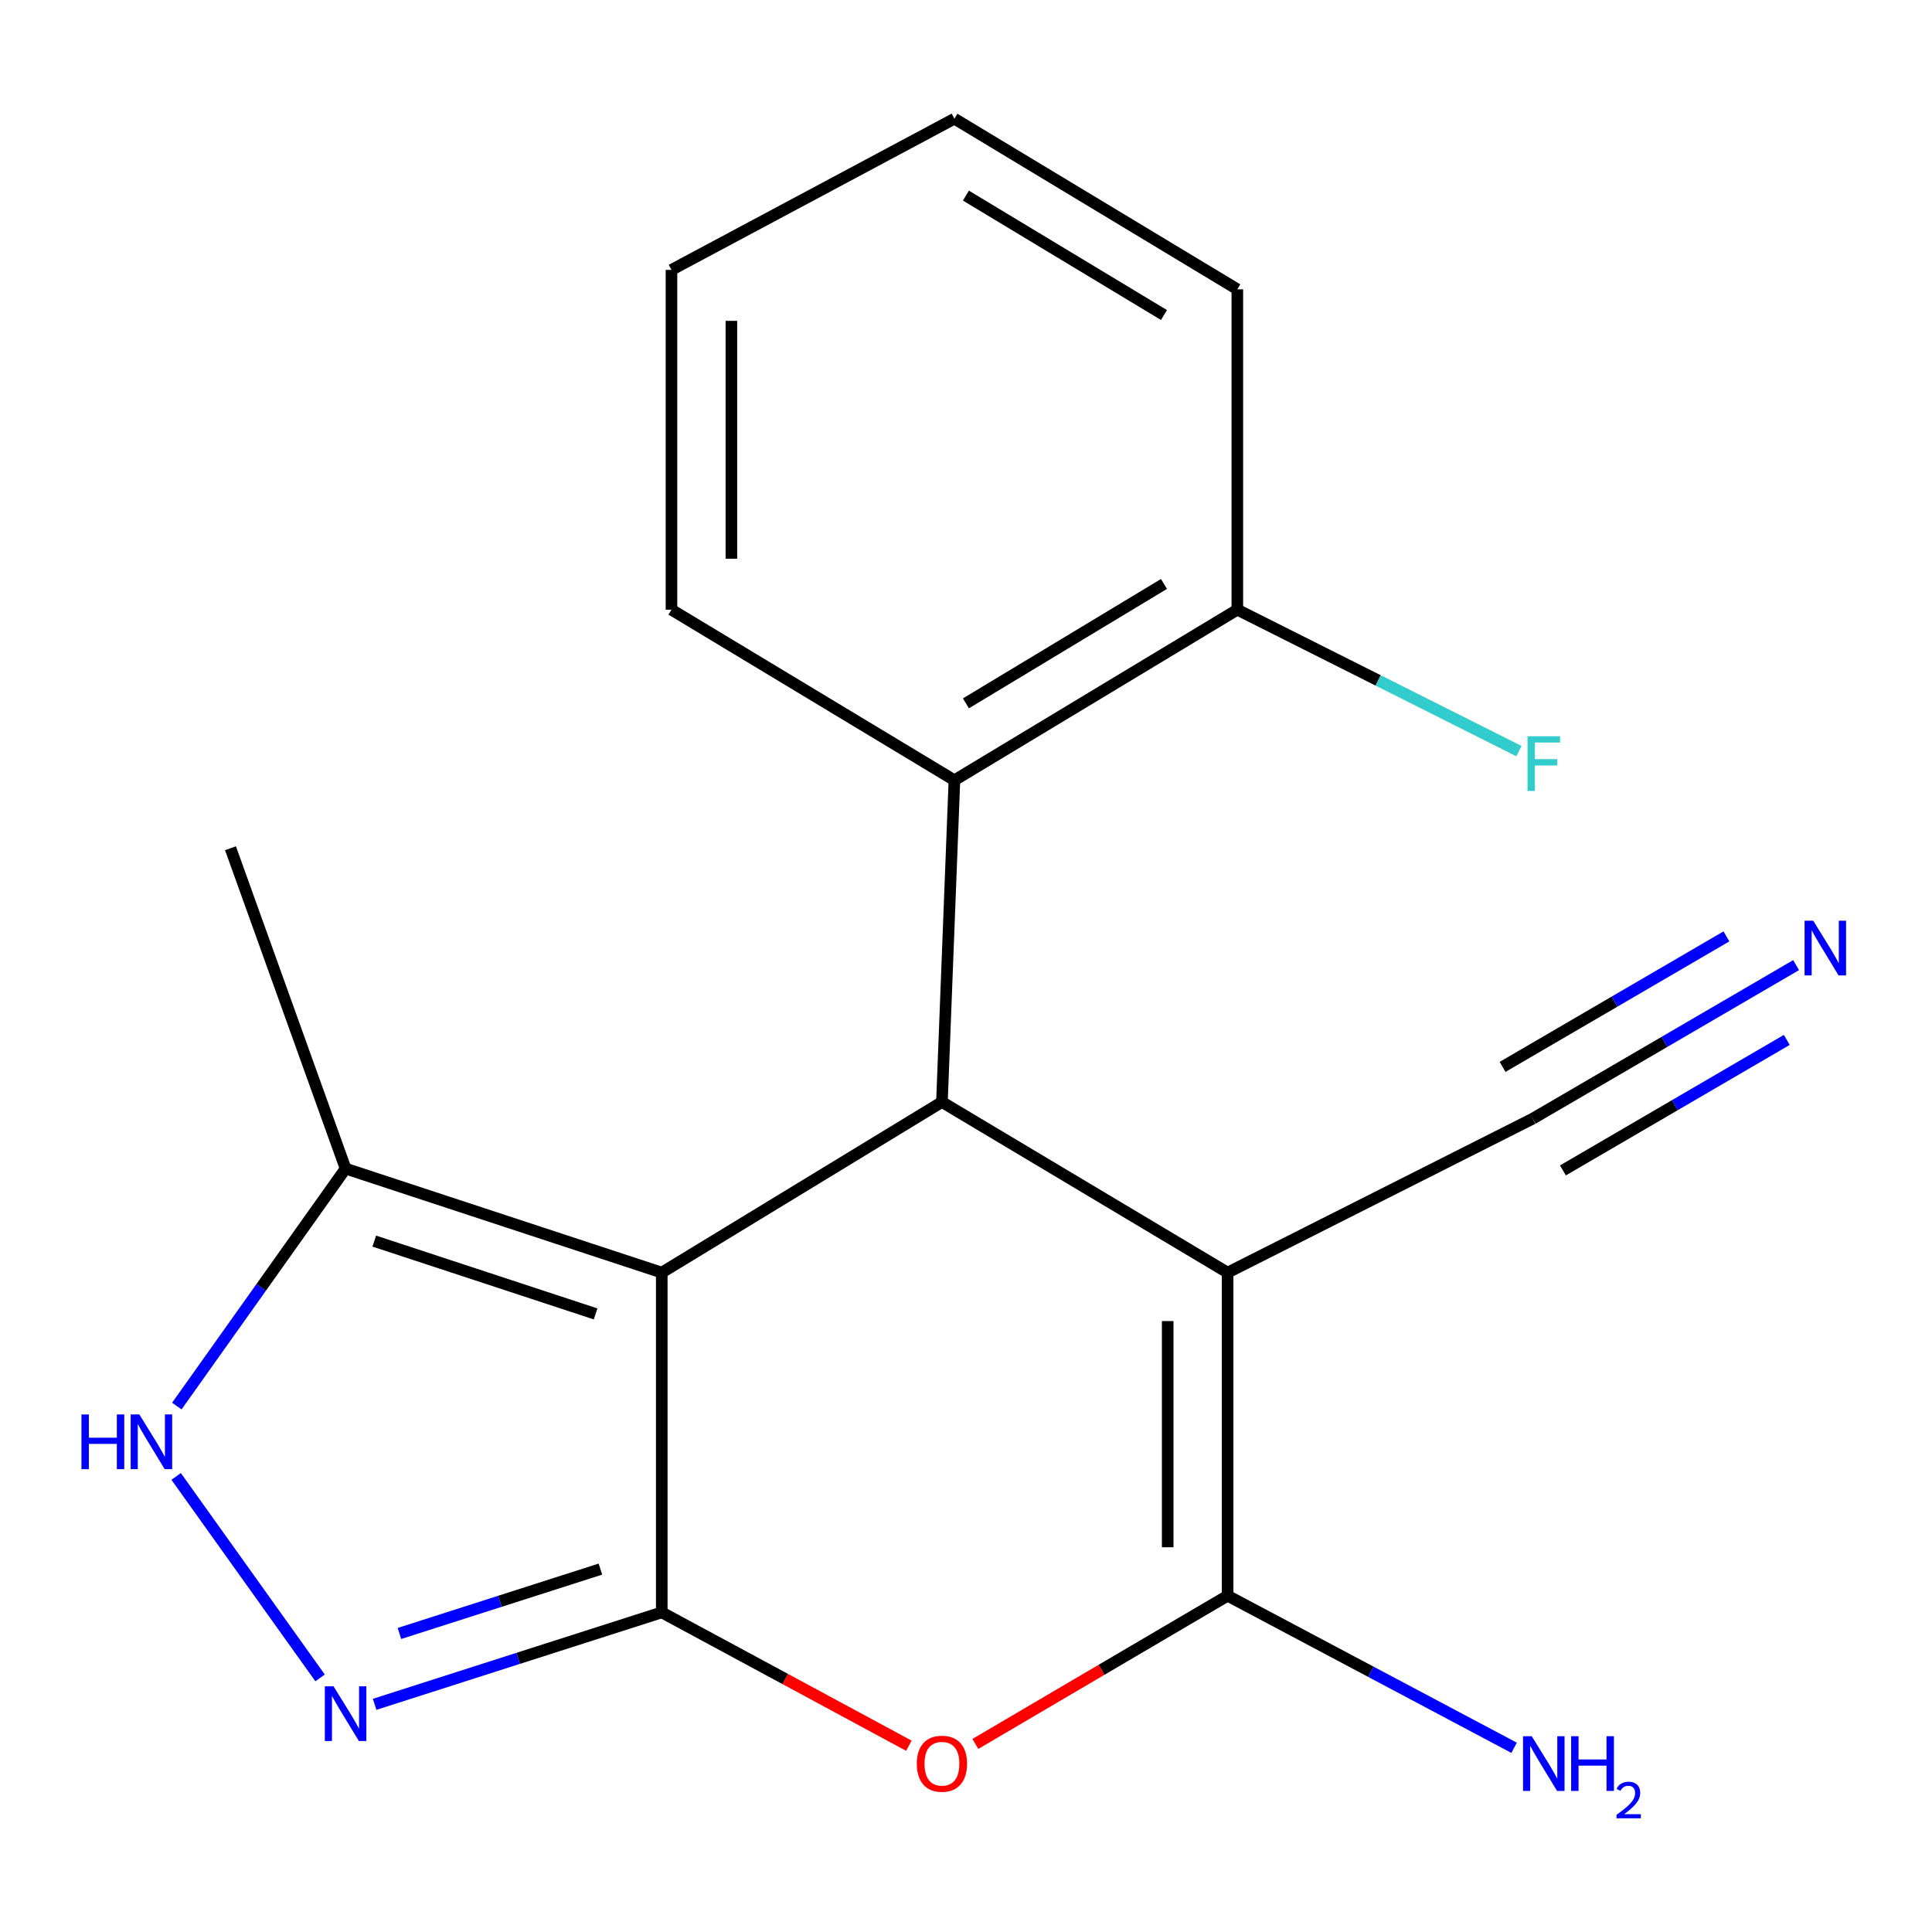 <?xml version='1.0' encoding='iso-8859-1'?>
<svg version='1.1' baseProfile='full'
              xmlns='http://www.w3.org/2000/svg'
                      xmlns:rdkit='http://www.rdkit.org/xml'
                      xmlns:xlink='http://www.w3.org/1999/xlink'
                  xml:space='preserve'
width='1000px' height='1000px' viewBox='0 0 1000 1000'>
<!-- END OF HEADER -->
<rect style='opacity:1.0;fill:#FFFFFF;stroke:none' width='1000' height='1000' x='0' y='0'> </rect>
<path class='bond-0' d='M 342.525,834.562 L 342.525,658.7' style='fill:none;fill-rule:evenodd;stroke:#000000;stroke-width:6px;stroke-linecap:butt;stroke-linejoin:miter;stroke-opacity:1' />
<path class='bond-4' d='M 342.525,834.562 L 406.475,869.071' style='fill:none;fill-rule:evenodd;stroke:#000000;stroke-width:6px;stroke-linecap:butt;stroke-linejoin:miter;stroke-opacity:1' />
<path class='bond-4' d='M 406.475,869.071 L 470.426,903.58' style='fill:none;fill-rule:evenodd;stroke:#FF0000;stroke-width:6px;stroke-linecap:butt;stroke-linejoin:miter;stroke-opacity:1' />
<path class='bond-5' d='M 342.525,834.562 L 268.219,858.36' style='fill:none;fill-rule:evenodd;stroke:#000000;stroke-width:6px;stroke-linecap:butt;stroke-linejoin:miter;stroke-opacity:1' />
<path class='bond-5' d='M 268.219,858.36 L 193.914,882.159' style='fill:none;fill-rule:evenodd;stroke:#0000FF;stroke-width:6px;stroke-linecap:butt;stroke-linejoin:miter;stroke-opacity:1' />
<path class='bond-5' d='M 310.773,812.166 L 258.76,828.825' style='fill:none;fill-rule:evenodd;stroke:#000000;stroke-width:6px;stroke-linecap:butt;stroke-linejoin:miter;stroke-opacity:1' />
<path class='bond-5' d='M 258.76,828.825 L 206.746,845.484' style='fill:none;fill-rule:evenodd;stroke:#0000FF;stroke-width:6px;stroke-linecap:butt;stroke-linejoin:miter;stroke-opacity:1' />
<path class='bond-2' d='M 342.525,658.7 L 487.545,570.399' style='fill:none;fill-rule:evenodd;stroke:#000000;stroke-width:6px;stroke-linecap:butt;stroke-linejoin:miter;stroke-opacity:1' />
<path class='bond-7' d='M 342.525,658.7 L 178.878,604.858' style='fill:none;fill-rule:evenodd;stroke:#000000;stroke-width:6px;stroke-linecap:butt;stroke-linejoin:miter;stroke-opacity:1' />
<path class='bond-7' d='M 308.285,680.083 L 193.733,642.394' style='fill:none;fill-rule:evenodd;stroke:#000000;stroke-width:6px;stroke-linecap:butt;stroke-linejoin:miter;stroke-opacity:1' />
<path class='bond-1' d='M 635.409,658.7 L 635.409,825.947' style='fill:none;fill-rule:evenodd;stroke:#000000;stroke-width:6px;stroke-linecap:butt;stroke-linejoin:miter;stroke-opacity:1' />
<path class='bond-1' d='M 604.396,683.787 L 604.396,800.86' style='fill:none;fill-rule:evenodd;stroke:#000000;stroke-width:6px;stroke-linecap:butt;stroke-linejoin:miter;stroke-opacity:1' />
<path class='bond-9' d='M 635.409,658.7 L 793.352,579.014' style='fill:none;fill-rule:evenodd;stroke:#000000;stroke-width:6px;stroke-linecap:butt;stroke-linejoin:miter;stroke-opacity:1' />
<path class='bond-20' d='M 635.409,658.7 L 487.545,570.399' style='fill:none;fill-rule:evenodd;stroke:#000000;stroke-width:6px;stroke-linecap:butt;stroke-linejoin:miter;stroke-opacity:1' />
<path class='bond-8' d='M 487.545,570.399 L 494.007,403.858' style='fill:none;fill-rule:evenodd;stroke:#000000;stroke-width:6px;stroke-linecap:butt;stroke-linejoin:miter;stroke-opacity:1' />
<path class='bond-3' d='M 635.409,825.947 L 570.121,864.305' style='fill:none;fill-rule:evenodd;stroke:#000000;stroke-width:6px;stroke-linecap:butt;stroke-linejoin:miter;stroke-opacity:1' />
<path class='bond-3' d='M 570.121,864.305 L 504.833,902.662' style='fill:none;fill-rule:evenodd;stroke:#FF0000;stroke-width:6px;stroke-linecap:butt;stroke-linejoin:miter;stroke-opacity:1' />
<path class='bond-12' d='M 635.409,825.947 L 709.555,865.303' style='fill:none;fill-rule:evenodd;stroke:#000000;stroke-width:6px;stroke-linecap:butt;stroke-linejoin:miter;stroke-opacity:1' />
<path class='bond-12' d='M 709.555,865.303 L 783.7,904.659' style='fill:none;fill-rule:evenodd;stroke:#0000FF;stroke-width:6px;stroke-linecap:butt;stroke-linejoin:miter;stroke-opacity:1' />
<path class='bond-6' d='M 165.676,868.492 L 91.175,764.193' style='fill:none;fill-rule:evenodd;stroke:#0000FF;stroke-width:6px;stroke-linecap:butt;stroke-linejoin:miter;stroke-opacity:1' />
<path class='bond-19' d='M 91.524,727.781 L 135.201,666.319' style='fill:none;fill-rule:evenodd;stroke:#0000FF;stroke-width:6px;stroke-linecap:butt;stroke-linejoin:miter;stroke-opacity:1' />
<path class='bond-19' d='M 135.201,666.319 L 178.878,604.858' style='fill:none;fill-rule:evenodd;stroke:#000000;stroke-width:6px;stroke-linecap:butt;stroke-linejoin:miter;stroke-opacity:1' />
<path class='bond-15' d='M 178.878,604.858 L 119.299,439.041' style='fill:none;fill-rule:evenodd;stroke:#000000;stroke-width:6px;stroke-linecap:butt;stroke-linejoin:miter;stroke-opacity:1' />
<path class='bond-11' d='M 494.007,403.858 L 640.44,315.574' style='fill:none;fill-rule:evenodd;stroke:#000000;stroke-width:6px;stroke-linecap:butt;stroke-linejoin:miter;stroke-opacity:1' />
<path class='bond-11' d='M 499.959,364.056 L 602.463,302.257' style='fill:none;fill-rule:evenodd;stroke:#000000;stroke-width:6px;stroke-linecap:butt;stroke-linejoin:miter;stroke-opacity:1' />
<path class='bond-14' d='M 494.007,403.858 L 347.556,315.574' style='fill:none;fill-rule:evenodd;stroke:#000000;stroke-width:6px;stroke-linecap:butt;stroke-linejoin:miter;stroke-opacity:1' />
<path class='bond-10' d='M 793.352,579.014 L 861.507,539.28' style='fill:none;fill-rule:evenodd;stroke:#000000;stroke-width:6px;stroke-linecap:butt;stroke-linejoin:miter;stroke-opacity:1' />
<path class='bond-10' d='M 861.507,539.28 L 929.661,499.546' style='fill:none;fill-rule:evenodd;stroke:#0000FF;stroke-width:6px;stroke-linecap:butt;stroke-linejoin:miter;stroke-opacity:1' />
<path class='bond-10' d='M 808.972,605.806 L 866.903,572.032' style='fill:none;fill-rule:evenodd;stroke:#000000;stroke-width:6px;stroke-linecap:butt;stroke-linejoin:miter;stroke-opacity:1' />
<path class='bond-10' d='M 866.903,572.032 L 924.834,538.258' style='fill:none;fill-rule:evenodd;stroke:#0000FF;stroke-width:6px;stroke-linecap:butt;stroke-linejoin:miter;stroke-opacity:1' />
<path class='bond-10' d='M 777.732,552.221 L 835.663,518.447' style='fill:none;fill-rule:evenodd;stroke:#000000;stroke-width:6px;stroke-linecap:butt;stroke-linejoin:miter;stroke-opacity:1' />
<path class='bond-10' d='M 835.663,518.447 L 893.594,484.674' style='fill:none;fill-rule:evenodd;stroke:#0000FF;stroke-width:6px;stroke-linecap:butt;stroke-linejoin:miter;stroke-opacity:1' />
<path class='bond-13' d='M 640.44,315.574 L 713.328,352.18' style='fill:none;fill-rule:evenodd;stroke:#000000;stroke-width:6px;stroke-linecap:butt;stroke-linejoin:miter;stroke-opacity:1' />
<path class='bond-13' d='M 713.328,352.18 L 786.215,388.786' style='fill:none;fill-rule:evenodd;stroke:#33CCCC;stroke-width:6px;stroke-linecap:butt;stroke-linejoin:miter;stroke-opacity:1' />
<path class='bond-16' d='M 640.44,315.574 L 640.44,149.74' style='fill:none;fill-rule:evenodd;stroke:#000000;stroke-width:6px;stroke-linecap:butt;stroke-linejoin:miter;stroke-opacity:1' />
<path class='bond-17' d='M 347.556,315.574 L 347.556,139.695' style='fill:none;fill-rule:evenodd;stroke:#000000;stroke-width:6px;stroke-linecap:butt;stroke-linejoin:miter;stroke-opacity:1' />
<path class='bond-17' d='M 378.569,289.192 L 378.569,166.077' style='fill:none;fill-rule:evenodd;stroke:#000000;stroke-width:6px;stroke-linecap:butt;stroke-linejoin:miter;stroke-opacity:1' />
<path class='bond-21' d='M 640.44,149.74 L 494.007,61.438' style='fill:none;fill-rule:evenodd;stroke:#000000;stroke-width:6px;stroke-linecap:butt;stroke-linejoin:miter;stroke-opacity:1' />
<path class='bond-21' d='M 602.46,163.053 L 499.957,101.242' style='fill:none;fill-rule:evenodd;stroke:#000000;stroke-width:6px;stroke-linecap:butt;stroke-linejoin:miter;stroke-opacity:1' />
<path class='bond-18' d='M 347.556,139.695 L 494.007,61.438' style='fill:none;fill-rule:evenodd;stroke:#000000;stroke-width:6px;stroke-linecap:butt;stroke-linejoin:miter;stroke-opacity:1' />
<path  class='atom-5' d='M 474.545 912.899
Q 474.545 906.099, 477.905 902.299
Q 481.265 898.499, 487.545 898.499
Q 493.825 898.499, 497.185 902.299
Q 500.545 906.099, 500.545 912.899
Q 500.545 919.779, 497.145 923.699
Q 493.745 927.579, 487.545 927.579
Q 481.305 927.579, 477.905 923.699
Q 474.545 919.819, 474.545 912.899
M 487.545 924.379
Q 491.865 924.379, 494.185 921.499
Q 496.545 918.579, 496.545 912.899
Q 496.545 907.339, 494.185 904.539
Q 491.865 901.699, 487.545 901.699
Q 483.225 901.699, 480.865 904.499
Q 478.545 907.299, 478.545 912.899
Q 478.545 918.619, 480.865 921.499
Q 483.225 924.379, 487.545 924.379
' fill='#FF0000'/>
<path  class='atom-6' d='M 172.618 872.814
L 181.898 887.814
Q 182.818 889.294, 184.298 891.974
Q 185.778 894.654, 185.858 894.814
L 185.858 872.814
L 189.618 872.814
L 189.618 901.134
L 185.738 901.134
L 175.778 884.734
Q 174.618 882.814, 173.378 880.614
Q 172.178 878.414, 171.818 877.734
L 171.818 901.134
L 168.138 901.134
L 168.138 872.814
L 172.618 872.814
' fill='#0000FF'/>
<path  class='atom-7' d='M 42.159 732.118
L 45.999 732.118
L 45.999 744.158
L 60.479 744.158
L 60.479 732.118
L 64.319 732.118
L 64.319 760.438
L 60.479 760.438
L 60.479 747.358
L 45.999 747.358
L 45.999 760.438
L 42.159 760.438
L 42.159 732.118
' fill='#0000FF'/>
<path  class='atom-7' d='M 72.119 732.118
L 81.399 747.118
Q 82.319 748.598, 83.799 751.278
Q 85.279 753.958, 85.359 754.118
L 85.359 732.118
L 89.119 732.118
L 89.119 760.438
L 85.239 760.438
L 75.279 744.038
Q 74.119 742.118, 72.879 739.918
Q 71.679 737.718, 71.319 737.038
L 71.319 760.438
L 67.639 760.438
L 67.639 732.118
L 72.119 732.118
' fill='#0000FF'/>
<path  class='atom-11' d='M 938.523 476.57
L 947.803 491.57
Q 948.723 493.05, 950.203 495.73
Q 951.683 498.41, 951.763 498.57
L 951.763 476.57
L 955.523 476.57
L 955.523 504.89
L 951.643 504.89
L 941.683 488.49
Q 940.523 486.57, 939.283 484.37
Q 938.083 482.17, 937.723 481.49
L 937.723 504.89
L 934.043 504.89
L 934.043 476.57
L 938.523 476.57
' fill='#0000FF'/>
<path  class='atom-13' d='M 792.813 898.659
L 802.093 913.659
Q 803.013 915.139, 804.493 917.819
Q 805.973 920.499, 806.053 920.659
L 806.053 898.659
L 809.813 898.659
L 809.813 926.979
L 805.933 926.979
L 795.973 910.579
Q 794.813 908.659, 793.573 906.459
Q 792.373 904.259, 792.013 903.579
L 792.013 926.979
L 788.333 926.979
L 788.333 898.659
L 792.813 898.659
' fill='#0000FF'/>
<path  class='atom-13' d='M 813.213 898.659
L 817.053 898.659
L 817.053 910.699
L 831.533 910.699
L 831.533 898.659
L 835.373 898.659
L 835.373 926.979
L 831.533 926.979
L 831.533 913.899
L 817.053 913.899
L 817.053 926.979
L 813.213 926.979
L 813.213 898.659
' fill='#0000FF'/>
<path  class='atom-13' d='M 836.745 925.985
Q 837.432 924.216, 839.069 923.239
Q 840.705 922.236, 842.976 922.236
Q 845.801 922.236, 847.385 923.767
Q 848.969 925.299, 848.969 928.018
Q 848.969 930.79, 846.909 933.377
Q 844.877 935.964, 840.653 939.027
L 849.285 939.027
L 849.285 941.139
L 836.693 941.139
L 836.693 939.37
Q 840.177 936.888, 842.237 935.04
Q 844.322 933.192, 845.325 931.529
Q 846.329 929.866, 846.329 928.15
Q 846.329 926.355, 845.431 925.351
Q 844.533 924.348, 842.976 924.348
Q 841.471 924.348, 840.468 924.955
Q 839.465 925.563, 838.752 926.909
L 836.745 925.985
' fill='#0000FF'/>
<path  class='atom-14' d='M 790.653 381.083
L 807.493 381.083
L 807.493 384.323
L 794.453 384.323
L 794.453 392.923
L 806.053 392.923
L 806.053 396.203
L 794.453 396.203
L 794.453 409.403
L 790.653 409.403
L 790.653 381.083
' fill='#33CCCC'/>
</svg>
